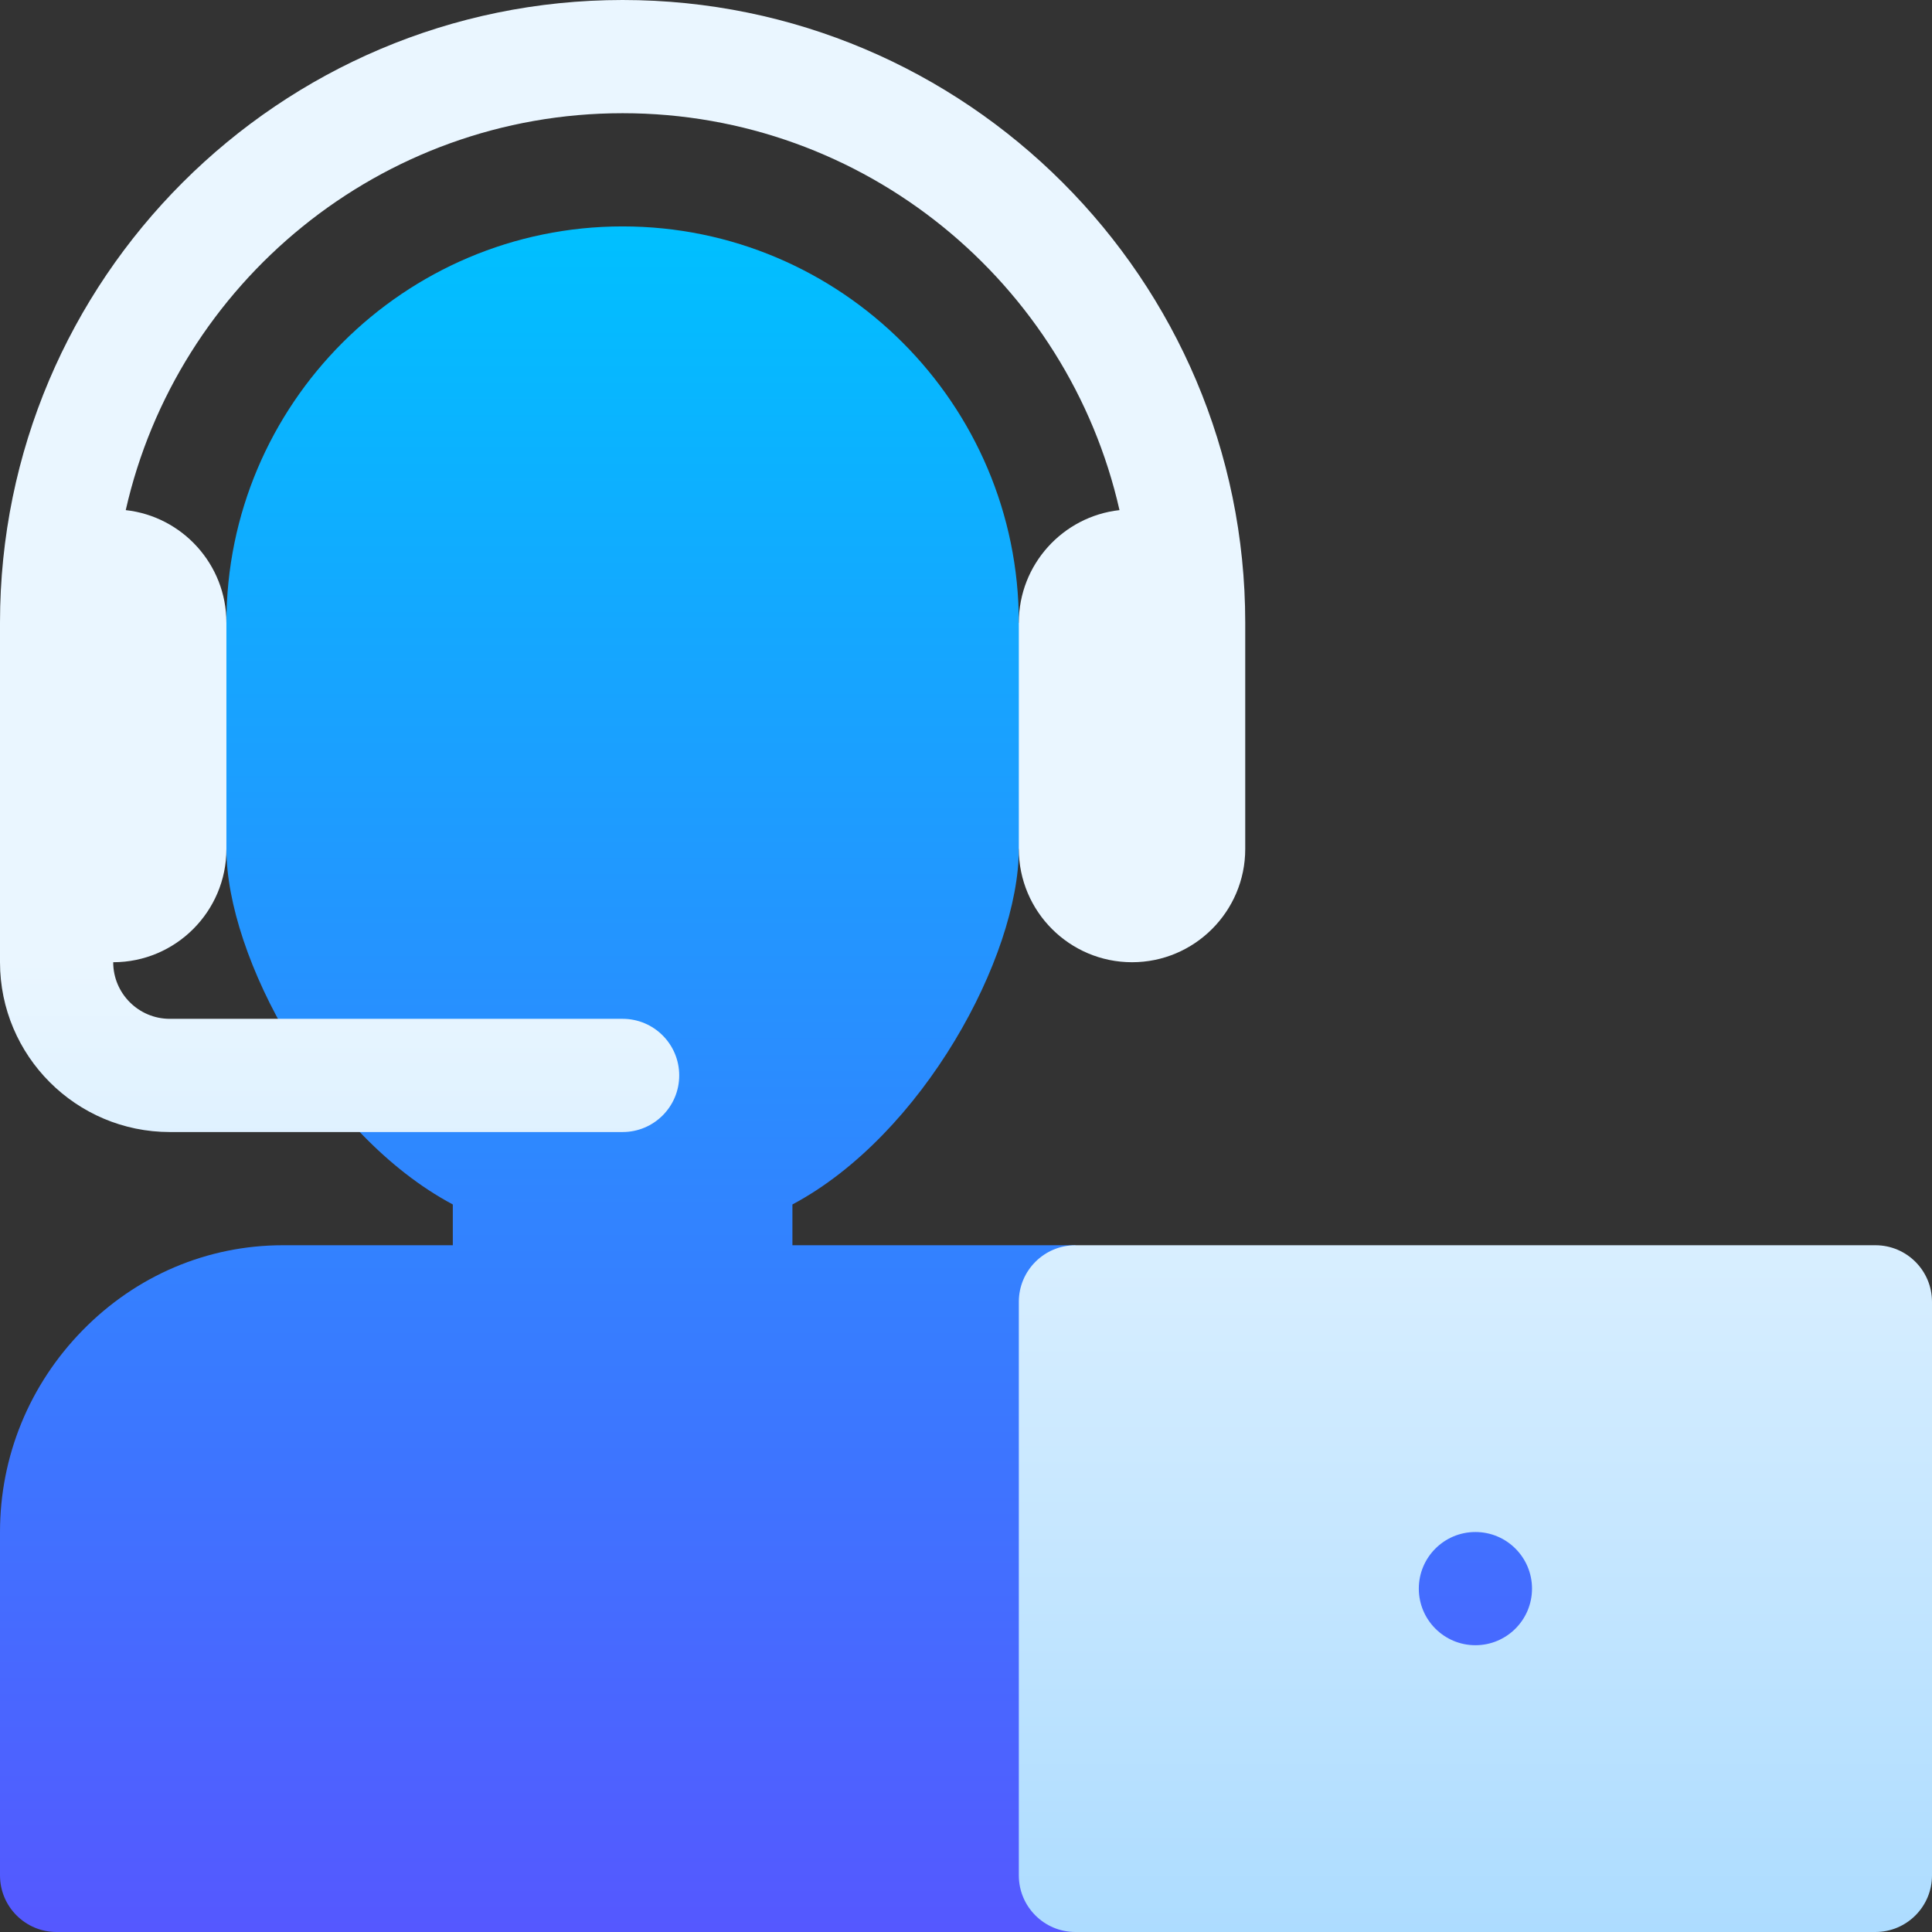 <svg xmlns="http://www.w3.org/2000/svg" xmlns:xlink="http://www.w3.org/1999/xlink" id="Capa_1" height="512" viewBox="0 0 512 512" width="512"><rect x="0" y="0" width="512" height="512" fill="#333333" stroke="none"/><linearGradient id="SVGID_1_" gradientUnits="userSpaceOnUse" x1="211.5" x2="211.5" y1="512" y2="60"><stop offset="0" stop-color="#5558ff"></stop><stop offset="1" stop-color="#00c0ff"></stop></linearGradient><linearGradient id="SVGID_2_" gradientUnits="userSpaceOnUse" x1="256" x2="256" y1="512" y2="0"><stop offset="0" stop-color="#addcff"></stop><stop offset=".503" stop-color="#eaf6ff"></stop><stop offset="1" stop-color="#eaf6ff"></stop></linearGradient><g><g><g><path d="m270 225 36-25-36-35c0-57.897-47.103-105-105-105s-105 47.103-105 105l-24 35 24 25c0 28.43 25.29 75.696 60 94.195v10.805h-45c-20.038 0-38.914 8.022-53.153 22.588-14.088 14.413-21.847 33.382-21.847 53.412v91c0 8.284 6.716 15 15 15h270v-182h-75v-10.805c34.616-18.449 60-65.746 60-94.195zm90 164v63h63v-63z" fill="url(#SVGID_1_)"></path></g></g><g><g><path d="m165 30c64.198 0 118.068 45.046 131.677 105.188-14.984 1.66-26.677 14.394-26.677 29.812v60c0 16.542 13.458 30 30 30s30-13.458 30-30v-60c0-90.981-74.019-165-165-165s-165 74.019-165 165v90c0 24.813 20.187 45 45 45h120c8.284 0 15-6.716 15-15s-6.716-15-15-15h-120c-8.271 0-15-6.729-15-15 16.542 0 30-13.458 30-30v-60c0-15.418-11.693-28.152-26.677-29.812 13.61-60.142 67.479-105.188 131.677-105.188zm332 300h-212c-8.284 0-15 6.716-15 15v152c0 8.284 6.716 15 15 15h212c8.284 0 15-6.716 15-15v-152c0-8.284-6.716-15-15-15zm-106 106c-8.284 0-15-6.716-15-15s6.716-15 15-15 15 6.716 15 15-6.716 15-15 15z" fill="url(#SVGID_2_)"></path></g></g></g></svg>